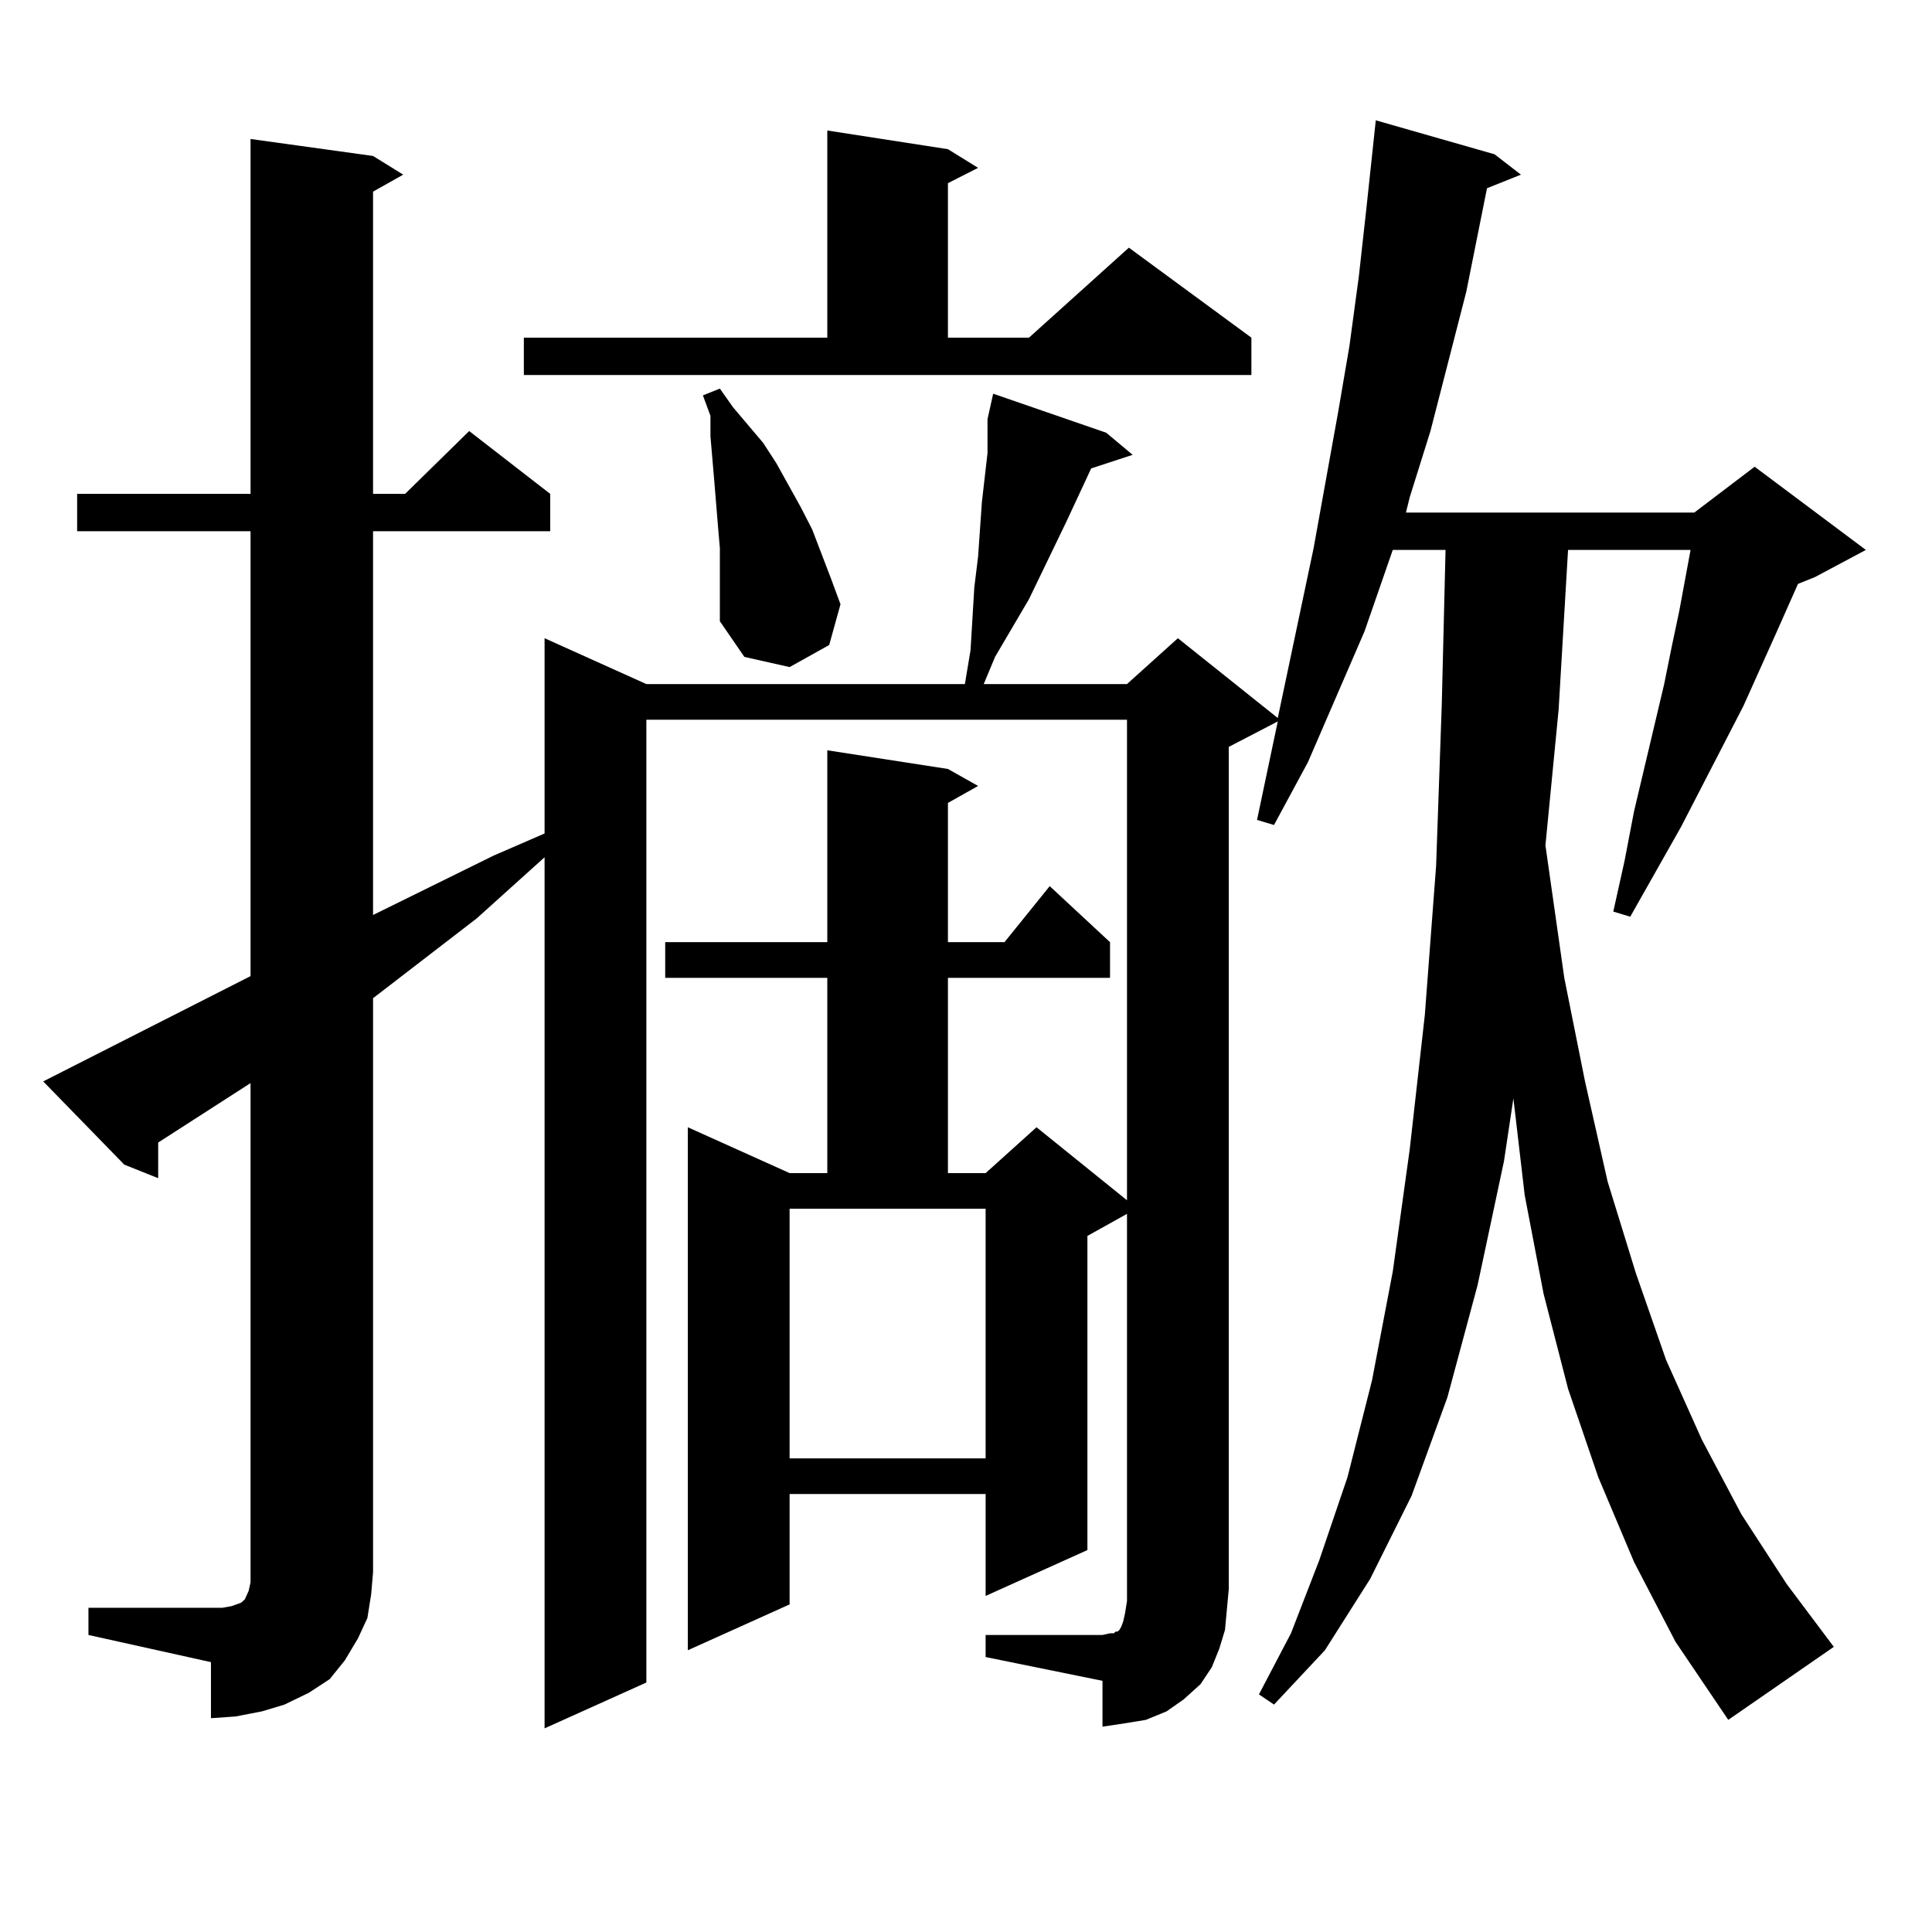 <?xml version="1.0" encoding="utf-8"?>
<!-- Generator: Adobe Illustrator 16.0.0, SVG Export Plug-In . SVG Version: 6.00 Build 0)  -->
<!DOCTYPE svg PUBLIC "-//W3C//DTD SVG 1.1//EN" "http://www.w3.org/Graphics/SVG/1.1/DTD/svg11.dtd">
<svg version="1.1" id="图层_1" xmlns="http://www.w3.org/2000/svg" xmlns:xlink="http://www.w3.org/1999/xlink" x="0px" y="0px"
	 width="1000px" height="1000px" viewBox="0 0 1000 1000" enable-background="new 0 0 1000 1000" xml:space="preserve">
<path d="M45.779,832.195h63.413h5.854l4.878-0.879l4.878-1.758l1.951-1.758l1.951-4.395l0.976-4.395v-5.273V560.613l-47.804,30.762
	v18.457l-17.561-7.031l-41.95-43.066l107.314-54.492V274.969H39.926v-19.336h89.754V71.941l63.413,8.789l15.609,9.668l-15.609,8.789
	v156.445h16.585l33.17-32.52l41.95,32.52v19.336h-91.705v198.633l62.438-30.762l26.341-11.426V330.34l52.682,23.73h164.874
	l2.927-17.578l1.951-32.52l1.951-15.82l0.976-14.063l0.976-14.063l2.927-25.488v-17.578l0.976-4.395l1.951-8.789l58.535,20.215
	l13.658,11.426l-21.463,7.031l-12.683,27.246l-19.512,40.43l-17.561,29.883l-5.854,14.063h74.145l26.341-23.73l51.706,41.309
	l18.536-87.891l12.683-70.313l5.854-34.277l4.878-36.035l3.902-35.156l4.878-45.703l61.462,17.578l13.658,10.547l-17.561,7.031
	l-10.731,53.613l-18.536,72.07l-10.731,34.277l-1.951,7.91h149.265l31.219-23.73l57.56,43.066l-26.341,14.063l-8.78,3.516
	l-11.707,26.367l-16.585,36.914l-32.194,62.402l-26.341,46.582l-8.78-2.637l5.854-26.367l4.878-25.488l15.609-65.918l3.902-19.336
	l3.902-18.457l5.854-31.641h-63.413l-4.878,82.617l-6.829,70.313l9.756,68.555l10.731,53.613l11.707,51.855l14.634,47.461
	l15.609,44.824l18.536,41.309l20.487,38.672l23.414,36.035l24.39,32.52l-54.633,37.793l-27.316-40.43l-21.463-41.309l-18.536-43.945
	l-15.609-45.703l-12.683-49.219l-9.756-50.977l-5.854-50.098l-4.878,32.52l-13.658,64.16l-15.609,58.008l-18.536,50.977
	l-21.463,43.066l-23.414,36.914l-26.341,28.125l-7.805-5.273l16.585-31.641l14.634-37.793l14.634-43.066l12.683-50.098l10.731-56.25
	l8.78-63.281l7.805-69.434l5.854-77.344l2.927-83.496l1.951-79.98h-27.316l-14.634,42.188L676.983,394.5l-17.561,32.52l-8.78-2.637
	l10.731-50.977l-25.365,13.184v435.938l-0.976,10.547l-0.976,10.547l-2.927,9.668l-3.902,9.668l-5.854,8.789l-8.78,7.91l-8.78,6.152
	l-10.731,4.395l-10.731,1.758l-11.707,1.758v-23.73l-60.486-12.305v-11.426h60.486l3.902-0.879h1.951l0.976-0.879h0.976l0.976-0.879
	l0.976-1.758l0.976-2.637l0.976-4.395l0.976-6.152V628.289l-20.487,11.426v162.598l-52.682,23.73v-52.734H408.697v57.129
	l-52.682,23.73V583.465l52.682,23.73h19.512V506.121h-83.9v-18.457h83.9v-99.316l62.438,9.668l15.609,8.789l-15.609,8.789v72.07
	h29.268l23.414-29.004l31.219,29.004v18.457h-83.9v101.074h19.512l26.341-23.73l46.828,37.793v-248.73H334.553v498.34l-52.682,23.73
	V443.719l-35.121,31.641l-53.657,41.309v297.07l-0.976,11.426l-1.951,12.305l-4.878,10.547l-6.829,11.426l-7.805,9.668
	l-10.731,7.031l-12.683,6.152l-11.707,3.516l-13.658,2.637l-12.683,0.879V860.32l-63.413-14.063V832.195z M271.14,174.773h157.069
	V67.547l62.438,9.668l15.609,9.668l-15.609,7.91v79.98h41.95l51.706-46.582l63.413,46.582v19.336H271.14V174.773z M372.601,296.063
	v-12.305l-0.976-11.426l-1.951-23.73l-1.951-22.852v-10.547l-3.902-10.547l8.78-3.516l6.829,9.668l15.609,18.457l6.829,10.547
	l12.683,22.852l5.854,11.426l9.756,25.488l4.878,13.184l-5.854,21.094l-20.487,11.426l-23.414-5.273l-12.683-18.457v-13.184V296.063
	z M408.697,625.652v129.199h101.461V625.652H408.697z"/>
</svg>
